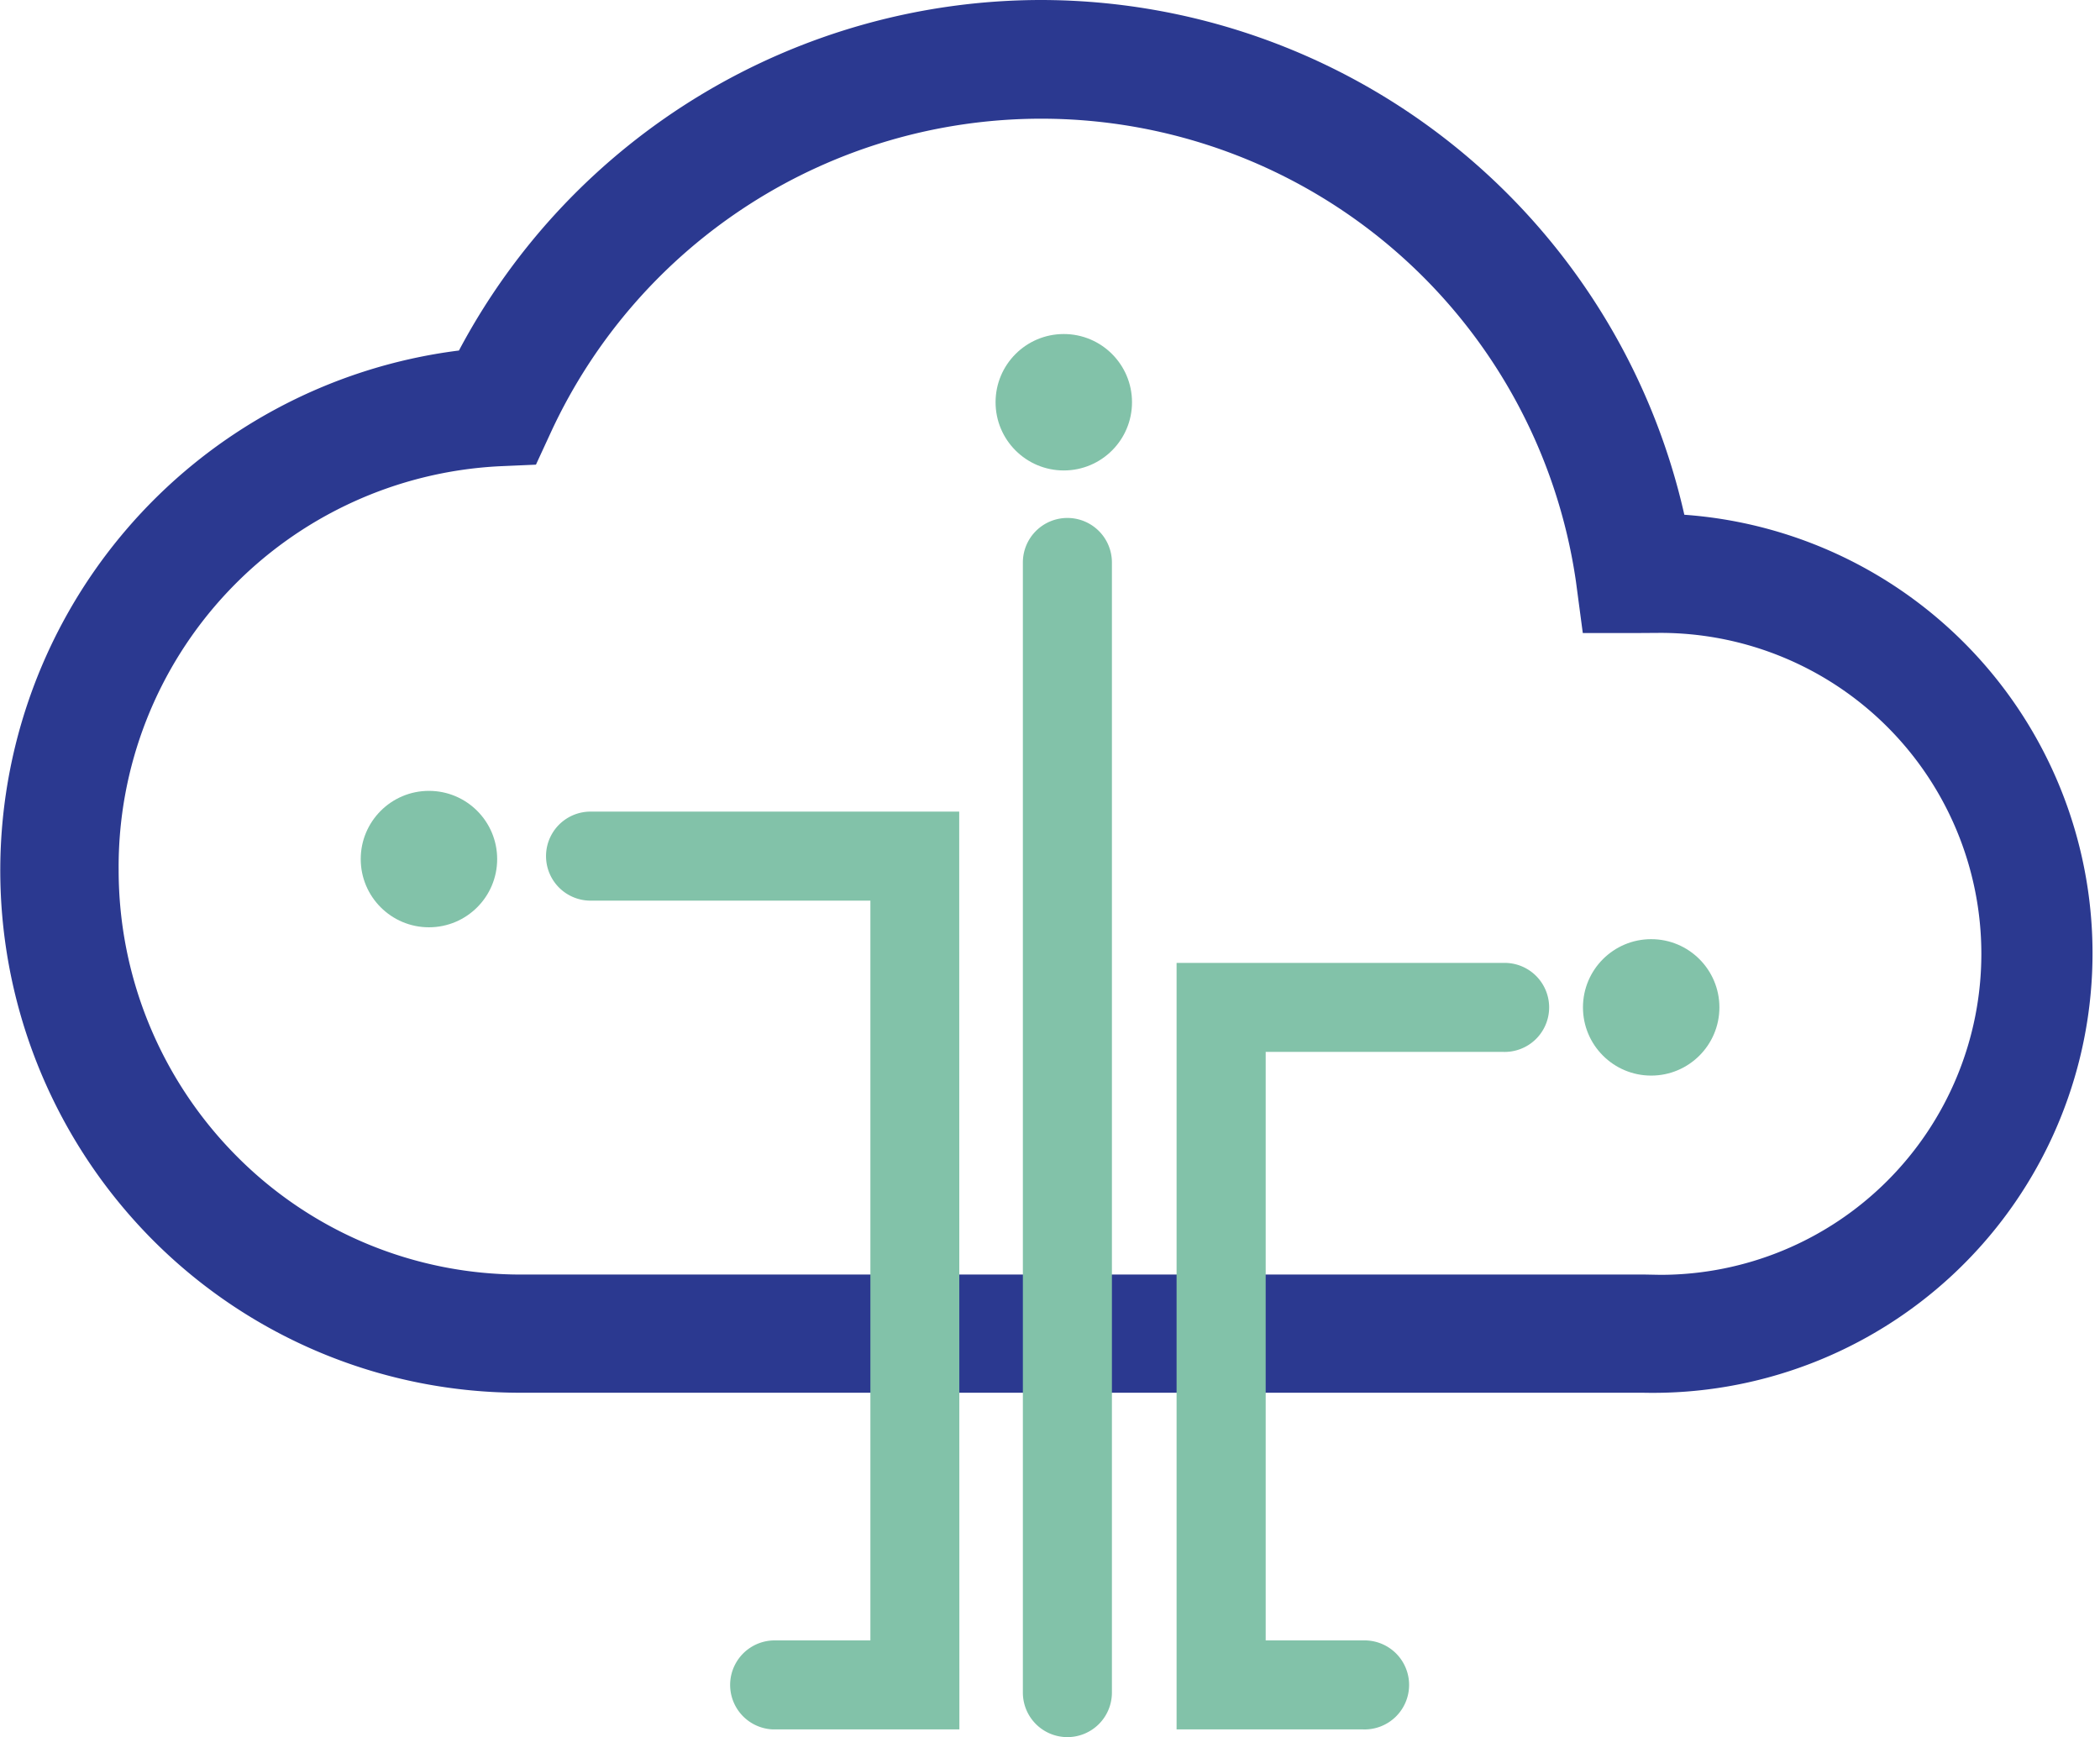<svg xmlns="http://www.w3.org/2000/svg" width="37.31" height="30.865" viewBox="0 0 37.31 30.865"><g transform="translate(0)"><g transform="translate(0)"><path d="M18.483,0h.007A11.731,11.731,0,0,1,29.925,9.146a7.811,7.811,0,0,1-.735,15.6H9.287a9.218,9.218,0,0,1-6.573-2.714A9.311,9.311,0,0,1,8.154,6.228,11.718,11.718,0,0,1,18.483,0ZM29.041,11.248h-.92L28,10.337a9.6,9.6,0,0,0-9.508-8.228h-.006A9.6,9.6,0,0,0,9.791,7.673l-.269.583-.642.028a7.125,7.125,0,0,0-6.772,7.18,7.207,7.207,0,0,0,2.1,5.082,7.111,7.111,0,0,0,5.061,2.1H29.231l.268.005a5.7,5.7,0,0,0,0-11.406Z" transform="translate(0 0)" fill="#2b3990"/><path d="M99.168,153.107h-3.31a.791.791,0,0,1,0-1.581h1.729V138.381h-5a.791.791,0,0,1,0-1.581h6.578Z" transform="translate(-82.123 -122.379)" fill="#82c2a9"/><path d="M-6.709,14.162a.791.791,0,0,1-.791-.791V-6.709A.791.791,0,0,1-6.709-7.5a.791.791,0,0,1,.791.791V13.372A.791.791,0,0,1-6.709,14.162Z" transform="translate(25.673 16.703)" fill="#82c2a9"/><circle cx="1.212" cy="1.212" r="1.212" transform="translate(6.409 14.052)" fill="#82c2a9"/><circle cx="1.212" cy="1.212" r="1.212" transform="translate(17.688 5.935)" fill="#82c2a9"/><path d="M201.61,175.919H198.3V162.3h5.8a.791.791,0,1,1,0,1.581h-4.217v10.457h1.729a.791.791,0,1,1,0,1.581Z" transform="translate(-177.396 -145.191)" fill="#82c2a9"/><circle cx="1.212" cy="1.212" r="1.212" transform="translate(28.124 16.687)" fill="#82c2a9"/></g></g></svg>